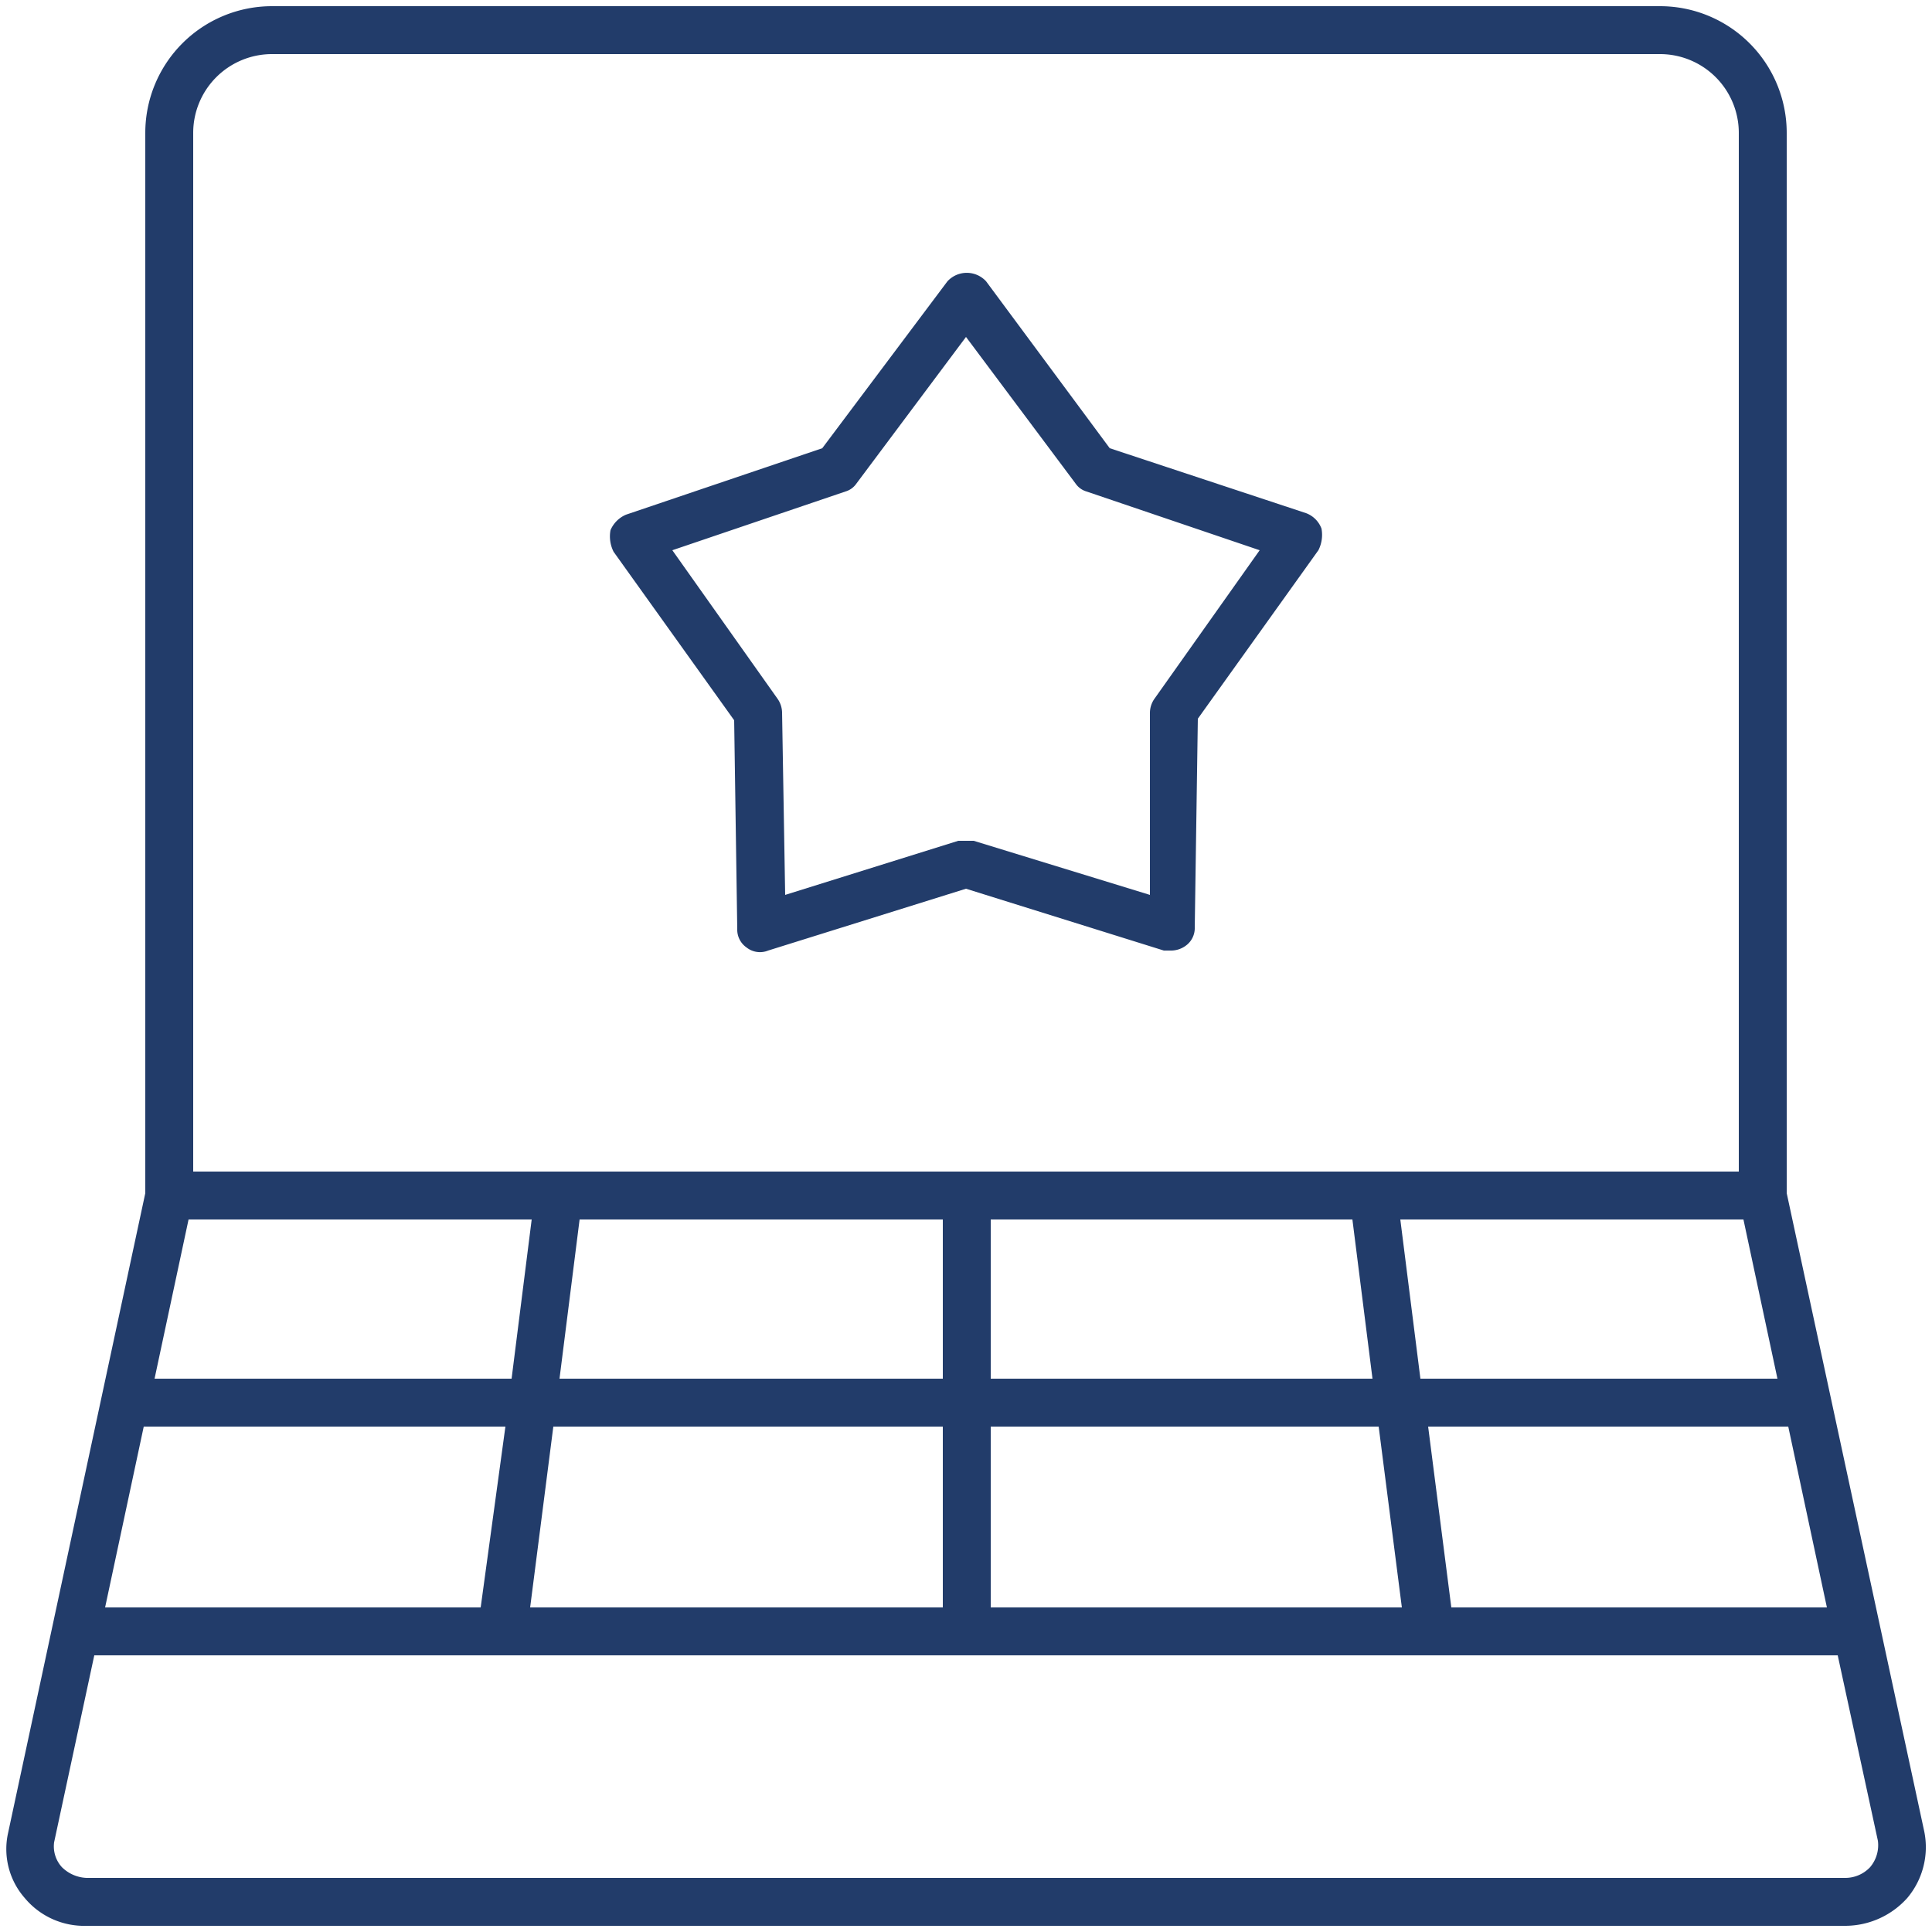 <svg id="Capa_1" data-name="Capa 1" xmlns="http://www.w3.org/2000/svg" viewBox="0 0 125 125"><defs><style>.cls-1{fill:#223c6a;}</style></defs><path class="cls-1" d="M17.6,3.5h89.8a5.1,5.1,0,0,1,5.1,5.1V75.8H12.5V8.6a5.1,5.1,0,0,1,5.1-5.1M61,89.2H36.2l1.3-10.3H61ZM87.5,78.9l1.3,10.3H64.1V78.9ZM93.9,104,92.4,92.3h23.3l2.5,11.7ZM64.1,92.3H89.2L90.7,104H64.1ZM34.3,104l1.5-11.7H61V104Zm78.5-25.1L115,89.2H91.9L90.6,78.9Zm-100.6,0H34.4L33.1,89.2H10ZM9.3,92.3H32.7L31.1,104H6.8ZM121,120.8a2.2,2.2,0,0,1-1.6.7H5.6a2.4,2.4,0,0,1-1.6-.7,2,2,0,0,1-.5-1.6l2.6-12.1H118.9l2.6,12a2.2,2.2,0,0,1-.5,1.7M5.6,124.6H119.4a5.4,5.4,0,0,0,4-1.8,5.1,5.1,0,0,0,1.1-4.3l-8.9-41.3V8.6A8.2,8.2,0,0,0,107.4.4H17.6A8.2,8.2,0,0,0,9.4,8.6V77.2L.5,118.7a4.8,4.8,0,0,0,1.1,4.1,5,5,0,0,0,4,1.8"/><path class="cls-1" d="M54.7,31.8a1.3,1.3,0,0,0,.7-.5l7.1-9.5,7.1,9.5a1.3,1.3,0,0,0,.7.5l11.2,3.8-6.8,9.6a1.6,1.6,0,0,0-.3.9V57.9L63,54.4H62L50.8,57.9l-.2-11.8a1.6,1.6,0,0,0-.3-.9l-6.8-9.6ZM47.5,46.6l.2,13.5a1.4,1.4,0,0,0,.6,1.2,1.4,1.4,0,0,0,1.4.2l12.8-4,12.8,4h.5a1.6,1.6,0,0,0,.9-.3,1.4,1.4,0,0,0,.6-1.2l.2-13.5,7.8-10.9a2.2,2.2,0,0,0,.2-1.4,1.7,1.7,0,0,0-1-1L71.8,29l-8-10.8a1.7,1.7,0,0,0-2.5,0L53.2,29,40.5,33.3a1.9,1.9,0,0,0-1,1,2.2,2.2,0,0,0,.2,1.4Z"/></svg>